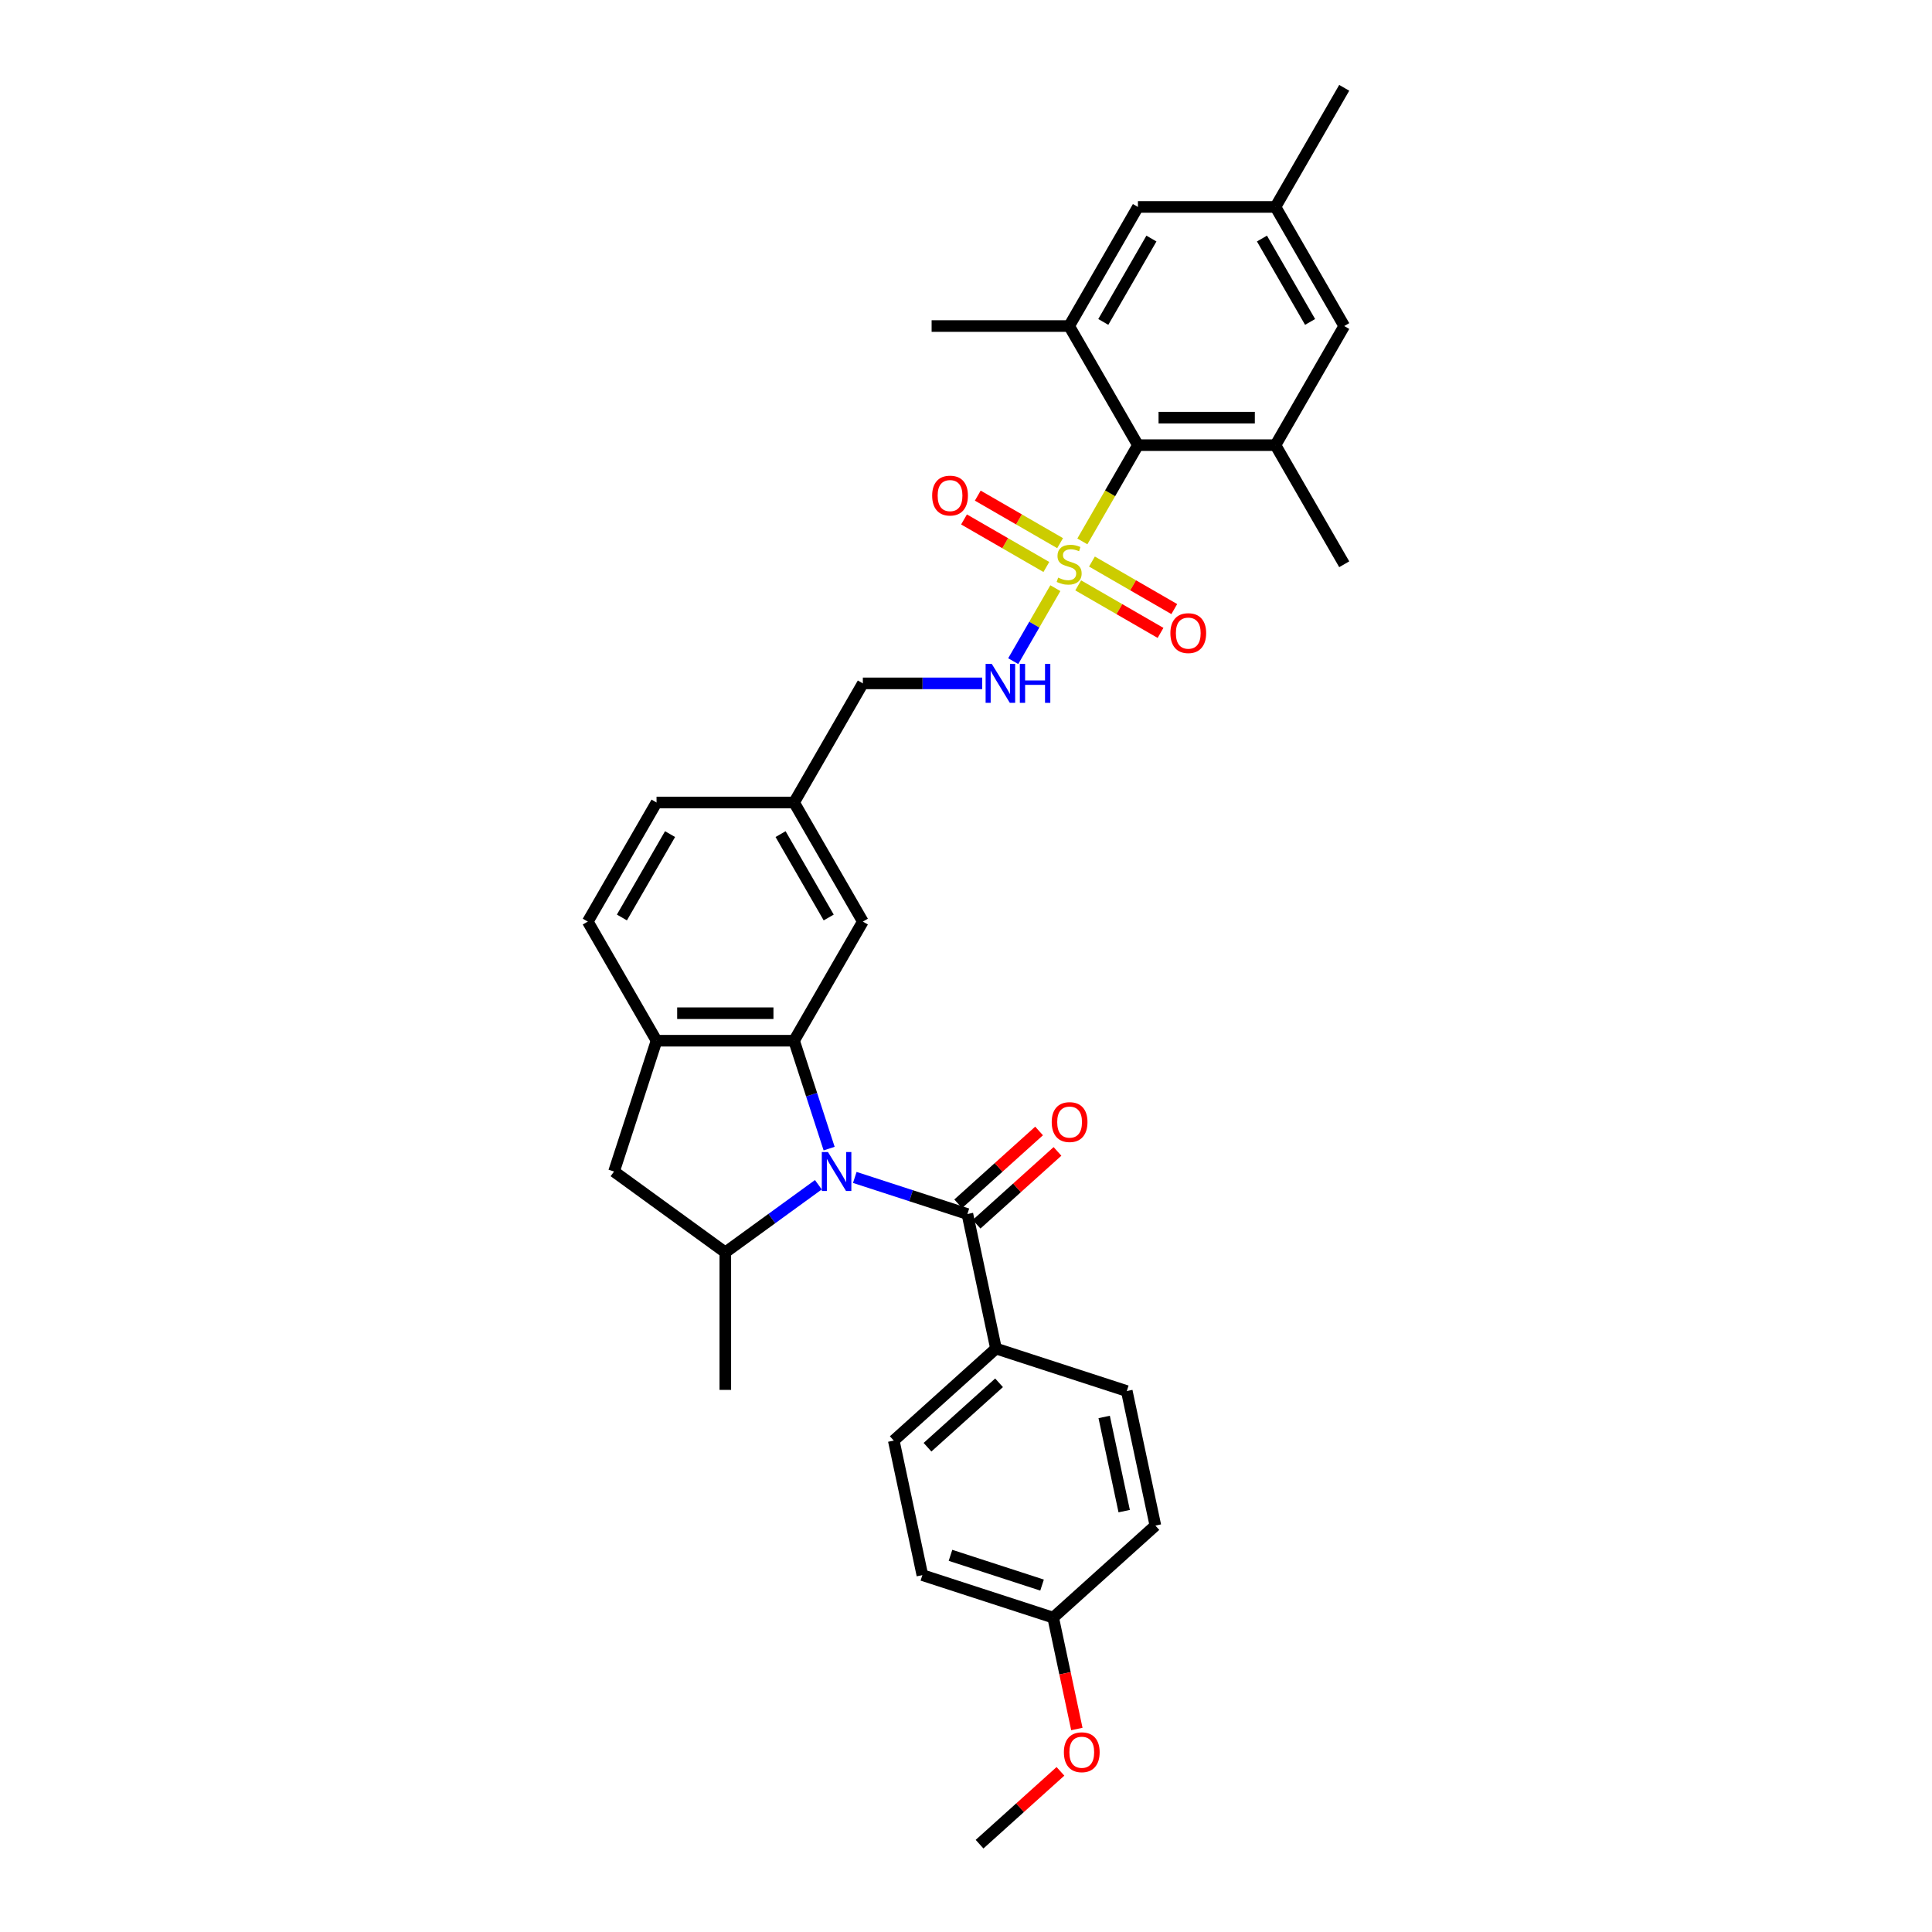 <?xml version='1.0' encoding='iso-8859-1'?>
<svg version='1.1' baseProfile='full'
              xmlns='http://www.w3.org/2000/svg'
                      xmlns:rdkit='http://www.rdkit.org/xml'
                      xmlns:xlink='http://www.w3.org/1999/xlink'
                  xml:space='preserve'
width='1000px' height='1000px' viewBox='0 0 1000 1000'>
<!-- END OF HEADER -->
<rect style='opacity:1.0;fill:#FFFFFF;stroke:none' width='1000' height='1000' x='0' y='0'> </rect>
<path class='bond-1' d='M 429.158,594.516 L 420.086,566.593' style='fill:none;fill-rule:evenodd;stroke:#0000FF;stroke-width:6px;stroke-linecap:butt;stroke-linejoin:miter;stroke-opacity:1' />
<path class='bond-1' d='M 420.086,566.593 L 411.013,538.67' style='fill:none;fill-rule:evenodd;stroke:#000000;stroke-width:6px;stroke-linecap:butt;stroke-linejoin:miter;stroke-opacity:1' />
<path class='bond-2' d='M 442.437,609.438 L 471.577,618.906' style='fill:none;fill-rule:evenodd;stroke:#0000FF;stroke-width:6px;stroke-linecap:butt;stroke-linejoin:miter;stroke-opacity:1' />
<path class='bond-2' d='M 471.577,618.906 L 500.717,628.375' style='fill:none;fill-rule:evenodd;stroke:#000000;stroke-width:6px;stroke-linecap:butt;stroke-linejoin:miter;stroke-opacity:1' />
<path class='bond-4' d='M 423.586,613.224 L 399.502,630.722' style='fill:none;fill-rule:evenodd;stroke:#0000FF;stroke-width:6px;stroke-linecap:butt;stroke-linejoin:miter;stroke-opacity:1' />
<path class='bond-4' d='M 399.502,630.722 L 375.418,648.22' style='fill:none;fill-rule:evenodd;stroke:#000000;stroke-width:6px;stroke-linecap:butt;stroke-linejoin:miter;stroke-opacity:1' />
<path class='bond-0' d='M 546.249,304.435 L 535.344,323.323' style='fill:none;fill-rule:evenodd;stroke:#CCCC00;stroke-width:6px;stroke-linecap:butt;stroke-linejoin:miter;stroke-opacity:1' />
<path class='bond-0' d='M 535.344,323.323 L 524.439,342.211' style='fill:none;fill-rule:evenodd;stroke:#0000FF;stroke-width:6px;stroke-linecap:butt;stroke-linejoin:miter;stroke-opacity:1' />
<path class='bond-3' d='M 560.223,280.231 L 574.605,255.321' style='fill:none;fill-rule:evenodd;stroke:#CCCC00;stroke-width:6px;stroke-linecap:butt;stroke-linejoin:miter;stroke-opacity:1' />
<path class='bond-3' d='M 574.605,255.321 L 588.987,230.411' style='fill:none;fill-rule:evenodd;stroke:#000000;stroke-width:6px;stroke-linecap:butt;stroke-linejoin:miter;stroke-opacity:1' />
<path class='bond-11' d='M 548.708,281.138 L 527.402,268.837' style='fill:none;fill-rule:evenodd;stroke:#CCCC00;stroke-width:6px;stroke-linecap:butt;stroke-linejoin:miter;stroke-opacity:1' />
<path class='bond-11' d='M 527.402,268.837 L 506.096,256.536' style='fill:none;fill-rule:evenodd;stroke:#FF0000;stroke-width:6px;stroke-linecap:butt;stroke-linejoin:miter;stroke-opacity:1' />
<path class='bond-11' d='M 541.589,293.468 L 520.283,281.167' style='fill:none;fill-rule:evenodd;stroke:#CCCC00;stroke-width:6px;stroke-linecap:butt;stroke-linejoin:miter;stroke-opacity:1' />
<path class='bond-11' d='M 520.283,281.167 L 498.977,268.866' style='fill:none;fill-rule:evenodd;stroke:#FF0000;stroke-width:6px;stroke-linecap:butt;stroke-linejoin:miter;stroke-opacity:1' />
<path class='bond-12' d='M 558.076,302.987 L 579.382,315.288' style='fill:none;fill-rule:evenodd;stroke:#CCCC00;stroke-width:6px;stroke-linecap:butt;stroke-linejoin:miter;stroke-opacity:1' />
<path class='bond-12' d='M 579.382,315.288 L 600.688,327.589' style='fill:none;fill-rule:evenodd;stroke:#FF0000;stroke-width:6px;stroke-linecap:butt;stroke-linejoin:miter;stroke-opacity:1' />
<path class='bond-12' d='M 565.195,290.657 L 586.501,302.958' style='fill:none;fill-rule:evenodd;stroke:#CCCC00;stroke-width:6px;stroke-linecap:butt;stroke-linejoin:miter;stroke-opacity:1' />
<path class='bond-12' d='M 586.501,302.958 L 607.807,315.259' style='fill:none;fill-rule:evenodd;stroke:#FF0000;stroke-width:6px;stroke-linecap:butt;stroke-linejoin:miter;stroke-opacity:1' />
<path class='bond-5' d='M 411.013,538.67 L 339.823,538.67' style='fill:none;fill-rule:evenodd;stroke:#000000;stroke-width:6px;stroke-linecap:butt;stroke-linejoin:miter;stroke-opacity:1' />
<path class='bond-5' d='M 400.335,524.433 L 350.502,524.433' style='fill:none;fill-rule:evenodd;stroke:#000000;stroke-width:6px;stroke-linecap:butt;stroke-linejoin:miter;stroke-opacity:1' />
<path class='bond-13' d='M 411.013,538.67 L 446.608,477.019' style='fill:none;fill-rule:evenodd;stroke:#000000;stroke-width:6px;stroke-linecap:butt;stroke-linejoin:miter;stroke-opacity:1' />
<path class='bond-10' d='M 500.717,628.375 L 515.518,698.009' style='fill:none;fill-rule:evenodd;stroke:#000000;stroke-width:6px;stroke-linecap:butt;stroke-linejoin:miter;stroke-opacity:1' />
<path class='bond-16' d='M 505.481,633.665 L 526.416,614.815' style='fill:none;fill-rule:evenodd;stroke:#000000;stroke-width:6px;stroke-linecap:butt;stroke-linejoin:miter;stroke-opacity:1' />
<path class='bond-16' d='M 526.416,614.815 L 547.35,595.965' style='fill:none;fill-rule:evenodd;stroke:#FF0000;stroke-width:6px;stroke-linecap:butt;stroke-linejoin:miter;stroke-opacity:1' />
<path class='bond-16' d='M 495.954,623.084 L 516.889,604.234' style='fill:none;fill-rule:evenodd;stroke:#000000;stroke-width:6px;stroke-linecap:butt;stroke-linejoin:miter;stroke-opacity:1' />
<path class='bond-16' d='M 516.889,604.234 L 537.823,585.384' style='fill:none;fill-rule:evenodd;stroke:#FF0000;stroke-width:6px;stroke-linecap:butt;stroke-linejoin:miter;stroke-opacity:1' />
<path class='bond-6' d='M 588.987,230.411 L 660.177,230.411' style='fill:none;fill-rule:evenodd;stroke:#000000;stroke-width:6px;stroke-linecap:butt;stroke-linejoin:miter;stroke-opacity:1' />
<path class='bond-6' d='M 599.665,216.173 L 649.498,216.173' style='fill:none;fill-rule:evenodd;stroke:#000000;stroke-width:6px;stroke-linecap:butt;stroke-linejoin:miter;stroke-opacity:1' />
<path class='bond-7' d='M 588.987,230.411 L 553.392,168.759' style='fill:none;fill-rule:evenodd;stroke:#000000;stroke-width:6px;stroke-linecap:butt;stroke-linejoin:miter;stroke-opacity:1' />
<path class='bond-9' d='M 375.418,648.22 L 317.825,606.376' style='fill:none;fill-rule:evenodd;stroke:#000000;stroke-width:6px;stroke-linecap:butt;stroke-linejoin:miter;stroke-opacity:1' />
<path class='bond-29' d='M 375.418,648.22 L 375.418,719.41' style='fill:none;fill-rule:evenodd;stroke:#000000;stroke-width:6px;stroke-linecap:butt;stroke-linejoin:miter;stroke-opacity:1' />
<path class='bond-18' d='M 339.823,538.67 L 304.229,477.019' style='fill:none;fill-rule:evenodd;stroke:#000000;stroke-width:6px;stroke-linecap:butt;stroke-linejoin:miter;stroke-opacity:1' />
<path class='bond-33' d='M 339.823,538.67 L 317.825,606.376' style='fill:none;fill-rule:evenodd;stroke:#000000;stroke-width:6px;stroke-linecap:butt;stroke-linejoin:miter;stroke-opacity:1' />
<path class='bond-14' d='M 660.177,230.411 L 695.771,168.759' style='fill:none;fill-rule:evenodd;stroke:#000000;stroke-width:6px;stroke-linecap:butt;stroke-linejoin:miter;stroke-opacity:1' />
<path class='bond-28' d='M 660.177,230.411 L 695.771,292.063' style='fill:none;fill-rule:evenodd;stroke:#000000;stroke-width:6px;stroke-linecap:butt;stroke-linejoin:miter;stroke-opacity:1' />
<path class='bond-15' d='M 553.392,168.759 L 588.987,107.107' style='fill:none;fill-rule:evenodd;stroke:#000000;stroke-width:6px;stroke-linecap:butt;stroke-linejoin:miter;stroke-opacity:1' />
<path class='bond-15' d='M 571.062,166.63 L 595.978,123.473' style='fill:none;fill-rule:evenodd;stroke:#000000;stroke-width:6px;stroke-linecap:butt;stroke-linejoin:miter;stroke-opacity:1' />
<path class='bond-27' d='M 553.392,168.759 L 482.203,168.759' style='fill:none;fill-rule:evenodd;stroke:#000000;stroke-width:6px;stroke-linecap:butt;stroke-linejoin:miter;stroke-opacity:1' />
<path class='bond-8' d='M 508.372,353.715 L 477.49,353.715' style='fill:none;fill-rule:evenodd;stroke:#0000FF;stroke-width:6px;stroke-linecap:butt;stroke-linejoin:miter;stroke-opacity:1' />
<path class='bond-8' d='M 477.49,353.715 L 446.608,353.715' style='fill:none;fill-rule:evenodd;stroke:#000000;stroke-width:6px;stroke-linecap:butt;stroke-linejoin:miter;stroke-opacity:1' />
<path class='bond-19' d='M 515.518,698.009 L 462.614,745.644' style='fill:none;fill-rule:evenodd;stroke:#000000;stroke-width:6px;stroke-linecap:butt;stroke-linejoin:miter;stroke-opacity:1' />
<path class='bond-19' d='M 517.11,715.735 L 480.077,749.079' style='fill:none;fill-rule:evenodd;stroke:#000000;stroke-width:6px;stroke-linecap:butt;stroke-linejoin:miter;stroke-opacity:1' />
<path class='bond-20' d='M 515.518,698.009 L 583.224,720.007' style='fill:none;fill-rule:evenodd;stroke:#000000;stroke-width:6px;stroke-linecap:butt;stroke-linejoin:miter;stroke-opacity:1' />
<path class='bond-21' d='M 446.608,477.019 L 411.013,415.367' style='fill:none;fill-rule:evenodd;stroke:#000000;stroke-width:6px;stroke-linecap:butt;stroke-linejoin:miter;stroke-opacity:1' />
<path class='bond-21' d='M 428.938,474.89 L 404.022,431.733' style='fill:none;fill-rule:evenodd;stroke:#000000;stroke-width:6px;stroke-linecap:butt;stroke-linejoin:miter;stroke-opacity:1' />
<path class='bond-36' d='M 695.771,168.759 L 660.177,107.107' style='fill:none;fill-rule:evenodd;stroke:#000000;stroke-width:6px;stroke-linecap:butt;stroke-linejoin:miter;stroke-opacity:1' />
<path class='bond-36' d='M 678.102,166.63 L 653.185,123.473' style='fill:none;fill-rule:evenodd;stroke:#000000;stroke-width:6px;stroke-linecap:butt;stroke-linejoin:miter;stroke-opacity:1' />
<path class='bond-17' d='M 588.987,107.107 L 660.177,107.107' style='fill:none;fill-rule:evenodd;stroke:#000000;stroke-width:6px;stroke-linecap:butt;stroke-linejoin:miter;stroke-opacity:1' />
<path class='bond-31' d='M 660.177,107.107 L 695.771,45.455' style='fill:none;fill-rule:evenodd;stroke:#000000;stroke-width:6px;stroke-linecap:butt;stroke-linejoin:miter;stroke-opacity:1' />
<path class='bond-35' d='M 304.229,477.019 L 339.823,415.367' style='fill:none;fill-rule:evenodd;stroke:#000000;stroke-width:6px;stroke-linecap:butt;stroke-linejoin:miter;stroke-opacity:1' />
<path class='bond-35' d='M 321.898,474.89 L 346.815,431.733' style='fill:none;fill-rule:evenodd;stroke:#000000;stroke-width:6px;stroke-linecap:butt;stroke-linejoin:miter;stroke-opacity:1' />
<path class='bond-26' d='M 462.614,745.644 L 477.415,815.278' style='fill:none;fill-rule:evenodd;stroke:#000000;stroke-width:6px;stroke-linecap:butt;stroke-linejoin:miter;stroke-opacity:1' />
<path class='bond-25' d='M 583.224,720.007 L 598.025,789.641' style='fill:none;fill-rule:evenodd;stroke:#000000;stroke-width:6px;stroke-linecap:butt;stroke-linejoin:miter;stroke-opacity:1' />
<path class='bond-25' d='M 571.517,733.413 L 581.878,782.156' style='fill:none;fill-rule:evenodd;stroke:#000000;stroke-width:6px;stroke-linecap:butt;stroke-linejoin:miter;stroke-opacity:1' />
<path class='bond-22' d='M 411.013,415.367 L 446.608,353.715' style='fill:none;fill-rule:evenodd;stroke:#000000;stroke-width:6px;stroke-linecap:butt;stroke-linejoin:miter;stroke-opacity:1' />
<path class='bond-24' d='M 411.013,415.367 L 339.823,415.367' style='fill:none;fill-rule:evenodd;stroke:#000000;stroke-width:6px;stroke-linecap:butt;stroke-linejoin:miter;stroke-opacity:1' />
<path class='bond-23' d='M 545.121,837.276 L 598.025,789.641' style='fill:none;fill-rule:evenodd;stroke:#000000;stroke-width:6px;stroke-linecap:butt;stroke-linejoin:miter;stroke-opacity:1' />
<path class='bond-30' d='M 545.121,837.276 L 551.249,866.106' style='fill:none;fill-rule:evenodd;stroke:#000000;stroke-width:6px;stroke-linecap:butt;stroke-linejoin:miter;stroke-opacity:1' />
<path class='bond-30' d='M 551.249,866.106 L 557.377,894.936' style='fill:none;fill-rule:evenodd;stroke:#FF0000;stroke-width:6px;stroke-linecap:butt;stroke-linejoin:miter;stroke-opacity:1' />
<path class='bond-34' d='M 545.121,837.276 L 477.415,815.278' style='fill:none;fill-rule:evenodd;stroke:#000000;stroke-width:6px;stroke-linecap:butt;stroke-linejoin:miter;stroke-opacity:1' />
<path class='bond-34' d='M 539.365,820.436 L 491.971,805.036' style='fill:none;fill-rule:evenodd;stroke:#000000;stroke-width:6px;stroke-linecap:butt;stroke-linejoin:miter;stroke-opacity:1' />
<path class='bond-32' d='M 548.887,916.846 L 527.952,935.696' style='fill:none;fill-rule:evenodd;stroke:#FF0000;stroke-width:6px;stroke-linecap:butt;stroke-linejoin:miter;stroke-opacity:1' />
<path class='bond-32' d='M 527.952,935.696 L 507.018,954.545' style='fill:none;fill-rule:evenodd;stroke:#000000;stroke-width:6px;stroke-linecap:butt;stroke-linejoin:miter;stroke-opacity:1' />
<path  class='atom-0' d='M 428.555 596.295
L 435.162 606.974
Q 435.817 608.027, 436.87 609.935
Q 437.924 611.843, 437.981 611.957
L 437.981 596.295
L 440.658 596.295
L 440.658 616.456
L 437.895 616.456
L 430.805 604.781
Q 429.979 603.414, 429.096 601.848
Q 428.242 600.282, 427.986 599.798
L 427.986 616.456
L 425.366 616.456
L 425.366 596.295
L 428.555 596.295
' fill='#0000FF'/>
<path  class='atom-1' d='M 547.697 298.982
Q 547.925 299.068, 548.865 299.466
Q 549.804 299.865, 550.829 300.121
Q 551.883 300.349, 552.908 300.349
Q 554.816 300.349, 555.927 299.438
Q 557.037 298.498, 557.037 296.875
Q 557.037 295.764, 556.468 295.081
Q 555.927 294.398, 555.072 294.027
Q 554.218 293.657, 552.794 293.23
Q 551 292.689, 549.918 292.176
Q 548.865 291.664, 548.096 290.582
Q 547.355 289.5, 547.355 287.677
Q 547.355 285.143, 549.064 283.577
Q 550.801 282.011, 554.218 282.011
Q 556.553 282.011, 559.201 283.121
L 558.546 285.314
Q 556.126 284.317, 554.303 284.317
Q 552.339 284.317, 551.257 285.143
Q 550.174 285.94, 550.203 287.336
Q 550.203 288.418, 550.744 289.073
Q 551.313 289.728, 552.111 290.098
Q 552.937 290.468, 554.303 290.895
Q 556.126 291.465, 557.208 292.034
Q 558.29 292.604, 559.059 293.771
Q 559.856 294.91, 559.856 296.875
Q 559.856 299.666, 557.977 301.175
Q 556.126 302.656, 553.022 302.656
Q 551.228 302.656, 549.861 302.257
Q 548.523 301.887, 546.928 301.232
L 547.697 298.982
' fill='#CCCC00'/>
<path  class='atom-9' d='M 513.341 343.634
L 519.947 354.313
Q 520.602 355.366, 521.656 357.274
Q 522.709 359.182, 522.766 359.296
L 522.766 343.634
L 525.443 343.634
L 525.443 363.795
L 522.681 363.795
L 515.591 352.12
Q 514.765 350.753, 513.882 349.187
Q 513.028 347.621, 512.771 347.137
L 512.771 363.795
L 510.152 363.795
L 510.152 343.634
L 513.341 343.634
' fill='#0000FF'/>
<path  class='atom-9' d='M 527.864 343.634
L 530.597 343.634
L 530.597 352.205
L 540.906 352.205
L 540.906 343.634
L 543.639 343.634
L 543.639 363.795
L 540.906 363.795
L 540.906 354.483
L 530.597 354.483
L 530.597 363.795
L 527.864 363.795
L 527.864 343.634
' fill='#0000FF'/>
<path  class='atom-12' d='M 482.486 256.525
Q 482.486 251.684, 484.878 248.979
Q 487.269 246.273, 491.74 246.273
Q 496.211 246.273, 498.603 248.979
Q 500.995 251.684, 500.995 256.525
Q 500.995 261.423, 498.574 264.213
Q 496.154 266.975, 491.74 266.975
Q 487.298 266.975, 484.878 264.213
Q 482.486 261.451, 482.486 256.525
M 491.74 264.697
Q 494.816 264.697, 496.467 262.647
Q 498.147 260.568, 498.147 256.525
Q 498.147 252.567, 496.467 250.573
Q 494.816 248.551, 491.74 248.551
Q 488.665 248.551, 486.985 250.545
Q 485.333 252.538, 485.333 256.525
Q 485.333 260.597, 486.985 262.647
Q 488.665 264.697, 491.74 264.697
' fill='#FF0000'/>
<path  class='atom-13' d='M 605.79 327.714
Q 605.79 322.873, 608.182 320.168
Q 610.573 317.463, 615.044 317.463
Q 619.515 317.463, 621.907 320.168
Q 624.299 322.873, 624.299 327.714
Q 624.299 332.612, 621.878 335.403
Q 619.458 338.165, 615.044 338.165
Q 610.602 338.165, 608.182 335.403
Q 605.79 332.641, 605.79 327.714
M 615.044 335.887
Q 618.12 335.887, 619.771 333.837
Q 621.451 331.758, 621.451 327.714
Q 621.451 323.756, 619.771 321.763
Q 618.12 319.741, 615.044 319.741
Q 611.969 319.741, 610.289 321.734
Q 608.637 323.728, 608.637 327.714
Q 608.637 331.786, 610.289 333.837
Q 611.969 335.887, 615.044 335.887
' fill='#FF0000'/>
<path  class='atom-17' d='M 544.367 580.796
Q 544.367 575.956, 546.759 573.25
Q 549.151 570.545, 553.621 570.545
Q 558.092 570.545, 560.484 573.25
Q 562.876 575.956, 562.876 580.796
Q 562.876 585.694, 560.456 588.485
Q 558.035 591.247, 553.621 591.247
Q 549.179 591.247, 546.759 588.485
Q 544.367 585.723, 544.367 580.796
M 553.621 588.969
Q 556.697 588.969, 558.348 586.919
Q 560.028 584.84, 560.028 580.796
Q 560.028 576.838, 558.348 574.845
Q 556.697 572.823, 553.621 572.823
Q 550.546 572.823, 548.866 574.817
Q 547.214 576.81, 547.214 580.796
Q 547.214 584.868, 548.866 586.919
Q 550.546 588.969, 553.621 588.969
' fill='#FF0000'/>
<path  class='atom-31' d='M 550.667 906.967
Q 550.667 902.126, 553.059 899.421
Q 555.451 896.716, 559.922 896.716
Q 564.392 896.716, 566.784 899.421
Q 569.176 902.126, 569.176 906.967
Q 569.176 911.865, 566.756 914.656
Q 564.335 917.418, 559.922 917.418
Q 555.479 917.418, 553.059 914.656
Q 550.667 911.894, 550.667 906.967
M 559.922 915.14
Q 562.997 915.14, 564.649 913.09
Q 566.329 911.011, 566.329 906.967
Q 566.329 903.009, 564.649 901.016
Q 562.997 898.994, 559.922 898.994
Q 556.846 898.994, 555.166 900.987
Q 553.515 902.981, 553.515 906.967
Q 553.515 911.039, 555.166 913.09
Q 556.846 915.14, 559.922 915.14
' fill='#FF0000'/>
</svg>
